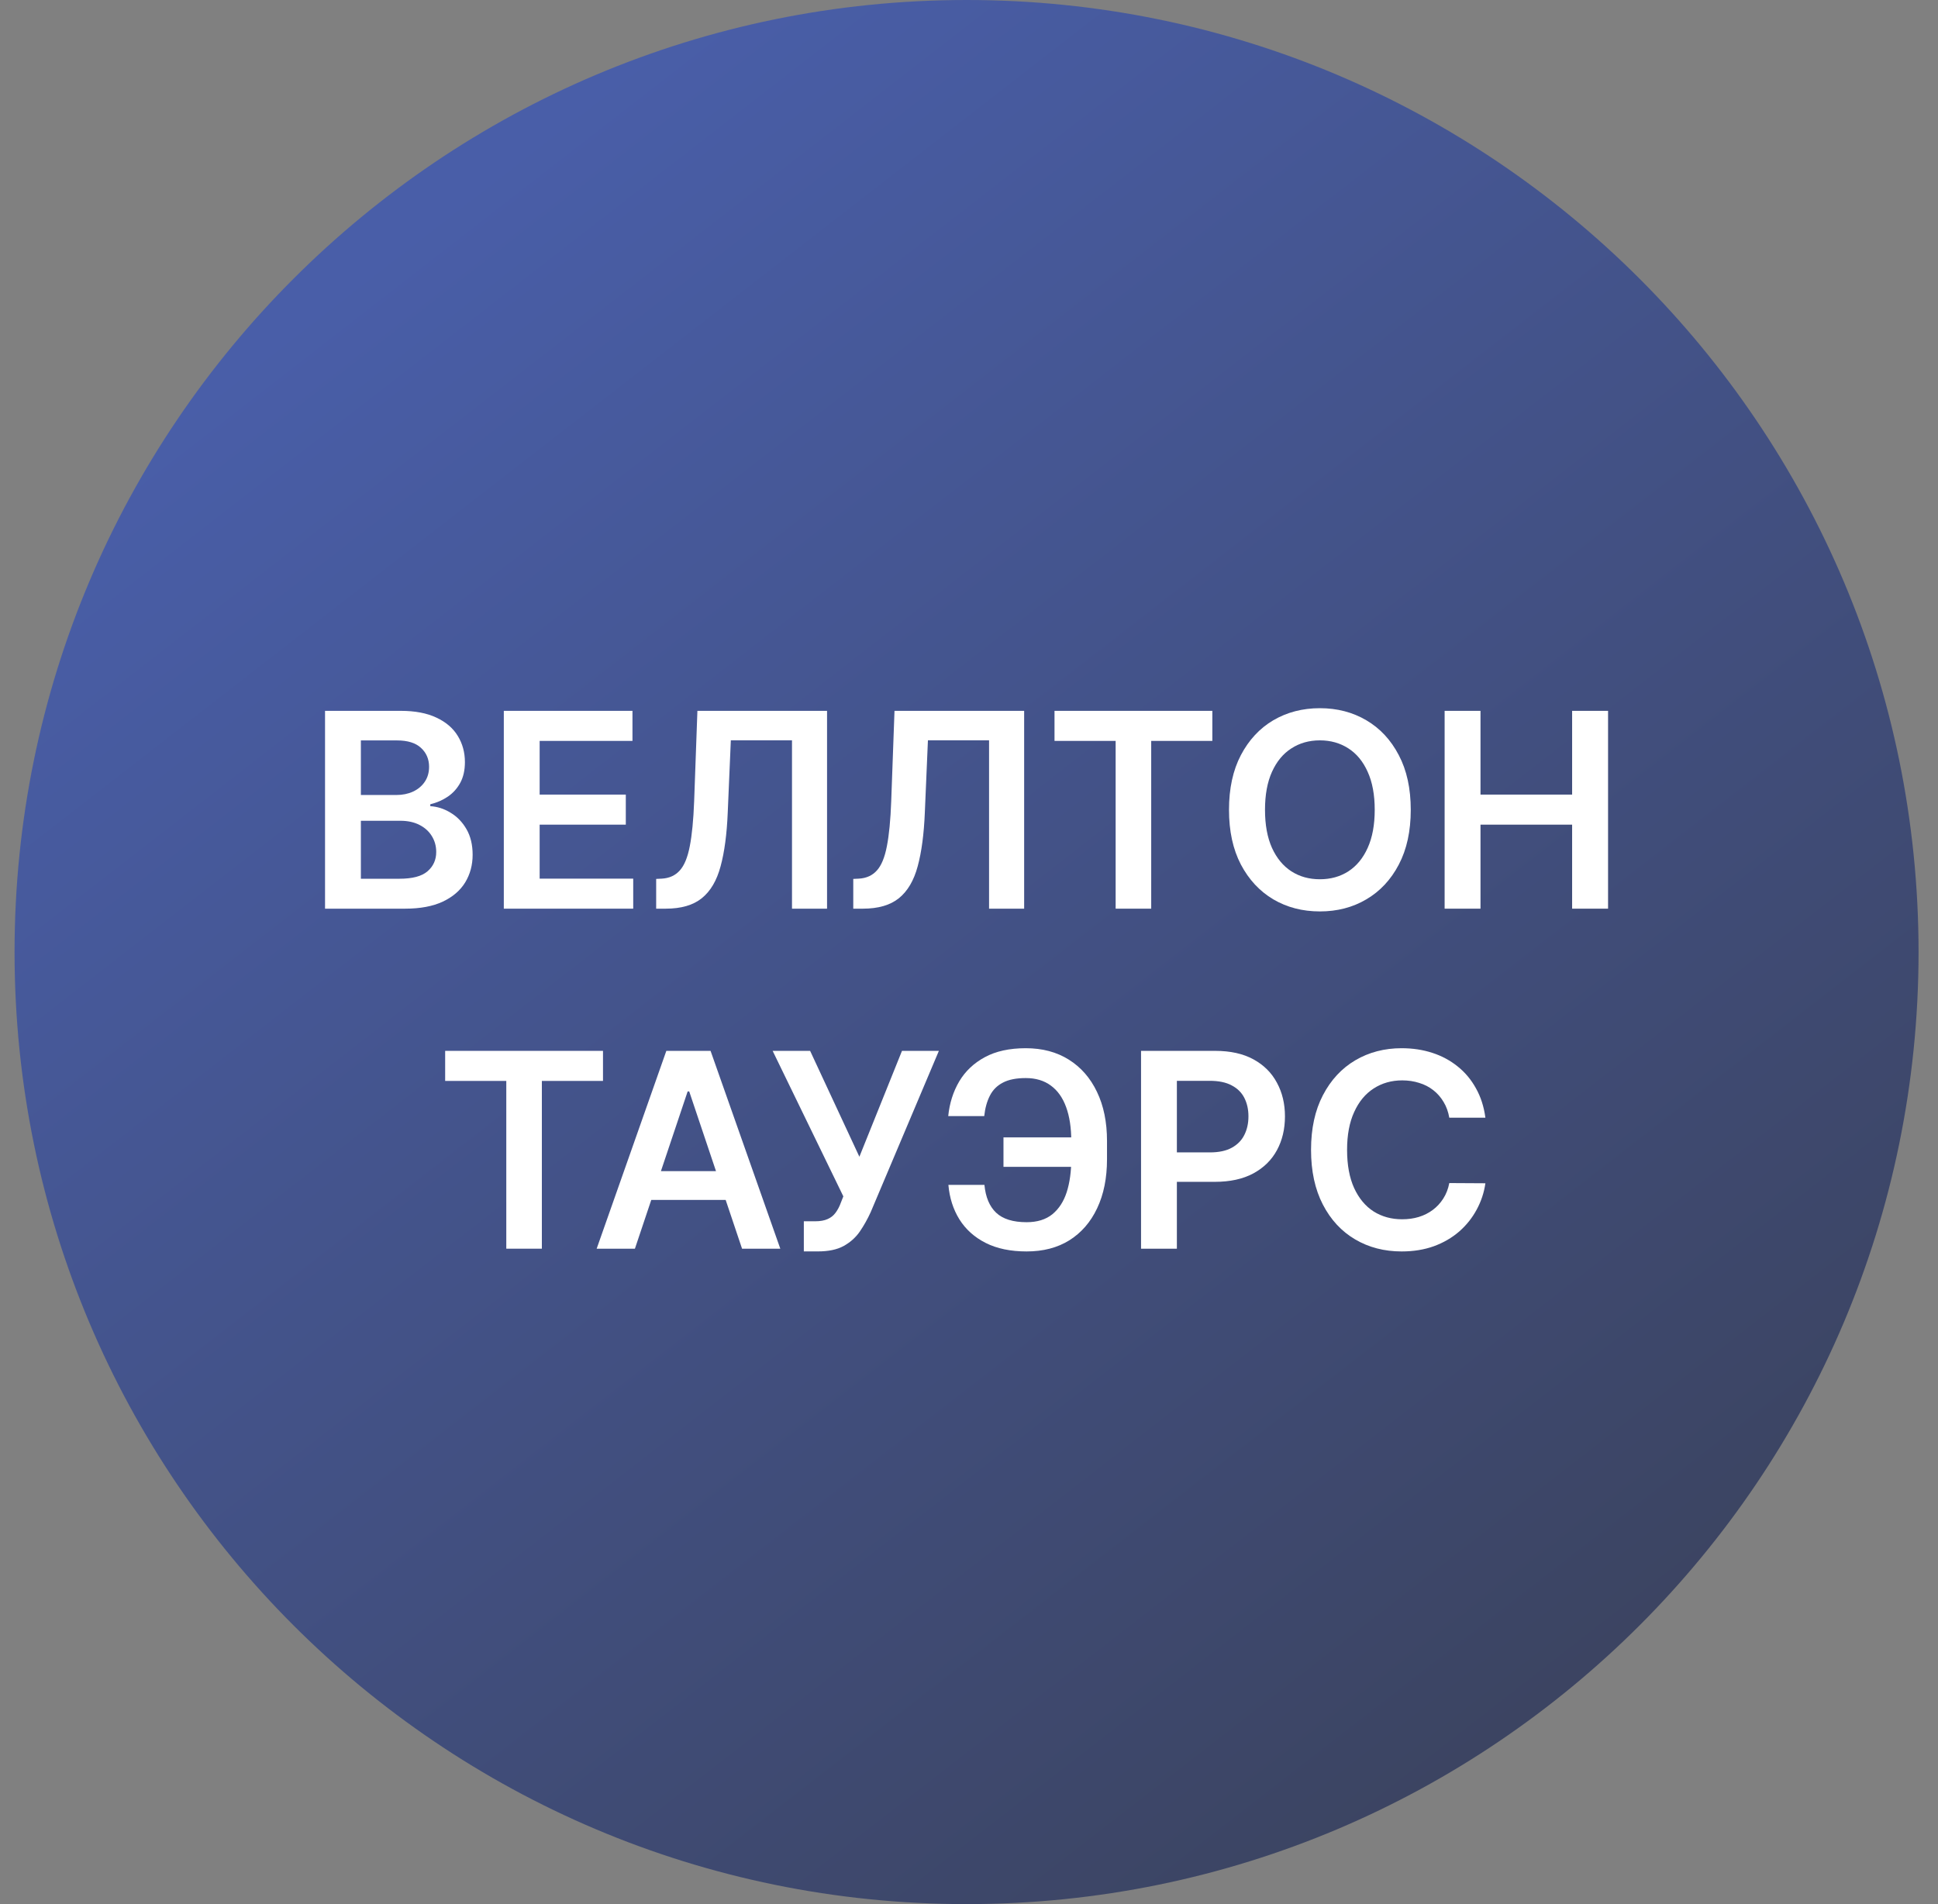 <svg width="57" height="56" viewBox="0 0 57 56" fill="none" xmlns="http://www.w3.org/2000/svg">
<rect x="0" y="0" width="57" height="56" fill="#808080" stroke="none"/>
<g clip-path="url(#clip0_5051_826)">
<path d="M56.428 28C56.428 12.536 43.892 0 28.428 0C12.964 0 0.428 12.536 0.428 28C0.428 43.464 12.964 56 28.428 56C43.892 56 56.428 43.464 56.428 28Z" fill="url(#paint0_linear_5051_826)"/>
<path d="M43.688 32.871H42.626C42.596 32.697 42.54 32.542 42.458 32.408C42.377 32.271 42.276 32.156 42.154 32.061C42.033 31.966 41.895 31.895 41.739 31.848C41.586 31.799 41.42 31.774 41.242 31.774C40.926 31.774 40.646 31.854 40.401 32.013C40.157 32.17 39.966 32.401 39.828 32.706C39.689 33.009 39.62 33.379 39.62 33.817C39.62 34.262 39.689 34.637 39.828 34.942C39.968 35.245 40.159 35.474 40.401 35.629C40.646 35.783 40.925 35.859 41.239 35.859C41.414 35.859 41.577 35.837 41.728 35.791C41.882 35.744 42.019 35.675 42.14 35.584C42.263 35.493 42.366 35.381 42.45 35.249C42.535 35.116 42.594 34.965 42.626 34.794L43.688 34.8C43.649 35.076 43.562 35.336 43.43 35.578C43.299 35.821 43.128 36.035 42.916 36.22C42.703 36.404 42.455 36.548 42.171 36.652C41.887 36.754 41.572 36.805 41.225 36.805C40.714 36.805 40.258 36.687 39.856 36.45C39.455 36.214 39.138 35.872 38.907 35.425C38.676 34.978 38.56 34.442 38.56 33.817C38.56 33.19 38.677 32.654 38.91 32.209C39.143 31.762 39.46 31.42 39.862 31.183C40.263 30.947 40.718 30.828 41.225 30.828C41.549 30.828 41.85 30.874 42.129 30.965C42.407 31.055 42.655 31.189 42.873 31.365C43.091 31.539 43.27 31.753 43.41 32.007C43.552 32.259 43.645 32.547 43.688 32.871Z" fill="white"/>
<path d="M33.56 36.724V30.906H35.742C36.189 30.906 36.564 30.99 36.867 31.156C37.172 31.323 37.402 31.552 37.557 31.844C37.714 32.133 37.793 32.463 37.793 32.832C37.793 33.206 37.714 33.537 37.557 33.827C37.4 34.117 37.168 34.345 36.861 34.511C36.554 34.676 36.176 34.758 35.727 34.758H34.281V33.892H35.585C35.847 33.892 36.061 33.847 36.227 33.756C36.394 33.665 36.517 33.54 36.597 33.381C36.678 33.222 36.719 33.039 36.719 32.832C36.719 32.626 36.678 32.444 36.597 32.287C36.517 32.13 36.393 32.008 36.225 31.921C36.058 31.831 35.843 31.787 35.58 31.787H34.614V36.724H33.56Z" fill="white"/>
<path d="M31.982 33.45V34.317H29.514V33.45H31.982ZM27.894 34.848H28.954C28.988 35.208 29.103 35.481 29.298 35.666C29.495 35.852 29.794 35.945 30.195 35.945C30.506 35.945 30.758 35.867 30.951 35.712C31.144 35.554 31.285 35.337 31.375 35.058C31.463 34.78 31.508 34.456 31.508 34.087V33.558C31.508 33.17 31.458 32.838 31.357 32.561C31.257 32.285 31.107 32.073 30.909 31.928C30.71 31.78 30.463 31.706 30.17 31.706C29.892 31.706 29.667 31.75 29.497 31.84C29.326 31.928 29.198 32.057 29.113 32.226C29.028 32.392 28.973 32.592 28.948 32.825H27.889C27.927 32.447 28.035 32.106 28.212 31.805C28.391 31.504 28.642 31.267 28.965 31.092C29.289 30.916 29.691 30.828 30.17 30.828C30.657 30.828 31.078 30.94 31.434 31.163C31.792 31.387 32.069 31.703 32.264 32.112C32.461 32.521 32.559 33.002 32.559 33.555V34.095C32.559 34.648 32.462 35.128 32.269 35.535C32.078 35.941 31.806 36.254 31.454 36.476C31.102 36.696 30.682 36.805 30.195 36.805C29.724 36.805 29.322 36.722 28.991 36.555C28.66 36.387 28.402 36.156 28.218 35.862C28.035 35.567 27.927 35.229 27.894 34.848Z" fill="white"/>
<path d="M23.642 36.804V35.918H23.975C24.124 35.918 24.247 35.896 24.344 35.852C24.441 35.809 24.518 35.746 24.577 35.665C24.637 35.583 24.688 35.489 24.727 35.381L24.804 35.185L22.725 30.906H23.827L25.276 34.02L26.529 30.906H27.614L25.608 35.651C25.515 35.855 25.408 36.045 25.287 36.222C25.166 36.396 25.008 36.537 24.813 36.645C24.619 36.751 24.368 36.804 24.057 36.804H23.642Z" fill="white"/>
<path d="M18.674 36.724H17.549L19.598 30.906H20.899L22.95 36.724H21.825L20.271 32.099H20.225L18.674 36.724ZM18.711 34.443H21.779V35.29H18.711V34.443Z" fill="white"/>
<path d="M13.093 31.79V30.906H17.735V31.79H15.937V36.724H14.891V31.79H13.093Z" fill="white"/>
<path d="M42.489 26.724V20.906H43.544V23.369H46.239V20.906H47.296V26.724H46.239V24.253H43.544V26.724H42.489Z" fill="white"/>
<path d="M41.493 23.817C41.493 24.444 41.376 24.981 41.141 25.428C40.908 25.873 40.59 26.213 40.186 26.45C39.785 26.687 39.329 26.805 38.82 26.805C38.31 26.805 37.854 26.687 37.45 26.45C37.049 26.212 36.731 25.87 36.496 25.425C36.263 24.978 36.147 24.442 36.147 23.817C36.147 23.19 36.263 22.654 36.496 22.209C36.731 21.762 37.049 21.42 37.45 21.183C37.854 20.947 38.31 20.828 38.82 20.828C39.329 20.828 39.785 20.947 40.186 21.183C40.59 21.42 40.908 21.762 41.141 22.209C41.376 22.654 41.493 23.19 41.493 23.817ZM40.433 23.817C40.433 23.375 40.364 23.003 40.226 22.7C40.09 22.395 39.9 22.165 39.658 22.01C39.415 21.853 39.136 21.774 38.82 21.774C38.504 21.774 38.224 21.853 37.982 22.01C37.739 22.165 37.549 22.395 37.411 22.7C37.274 23.003 37.206 23.375 37.206 23.817C37.206 24.258 37.274 24.631 37.411 24.936C37.549 25.239 37.739 25.469 37.982 25.626C38.224 25.782 38.504 25.859 38.82 25.859C39.136 25.859 39.415 25.782 39.658 25.626C39.9 25.469 40.09 25.239 40.226 24.936C40.364 24.631 40.433 24.258 40.433 23.817Z" fill="white"/>
<path d="M31.015 21.79V20.906H35.657V21.79H33.859V26.724H32.813V21.79H31.015Z" fill="white"/>
<path d="M25.096 26.724V25.849L25.261 25.841C25.484 25.828 25.661 25.747 25.792 25.599C25.925 25.452 26.022 25.214 26.085 24.886C26.149 24.559 26.192 24.119 26.212 23.568L26.309 20.906H30.122V26.724H29.09V21.773H27.292L27.201 23.895C27.175 24.531 27.105 25.059 26.991 25.477C26.879 25.896 26.695 26.208 26.44 26.415C26.186 26.621 25.833 26.724 25.38 26.724H25.096Z" fill="white"/>
<path d="M19.299 26.724V25.849L19.464 25.841C19.688 25.828 19.864 25.747 19.995 25.599C20.128 25.452 20.225 25.214 20.288 24.886C20.352 24.559 20.395 24.119 20.416 23.568L20.512 20.906H24.325V26.724H23.294V21.773H21.495L21.404 23.895C21.378 24.531 21.308 25.059 21.194 25.477C21.082 25.896 20.899 26.208 20.643 26.415C20.389 26.621 20.036 26.724 19.583 26.724H19.299Z" fill="white"/>
<path d="M14.818 26.724V20.906H18.602V21.79H15.872V23.369H18.406V24.253H15.872V25.841H18.624V26.724H14.818Z" fill="white"/>
<path d="M9.56 26.724V20.906H11.787C12.207 20.906 12.557 20.973 12.835 21.105C13.116 21.236 13.325 21.415 13.463 21.642C13.603 21.869 13.674 22.127 13.674 22.415C13.674 22.651 13.628 22.854 13.537 23.023C13.446 23.189 13.324 23.325 13.171 23.429C13.017 23.533 12.846 23.608 12.656 23.653V23.71C12.863 23.722 13.061 23.785 13.25 23.901C13.441 24.014 13.598 24.175 13.719 24.384C13.84 24.592 13.901 24.844 13.901 25.139C13.901 25.44 13.828 25.711 13.682 25.952C13.536 26.19 13.316 26.379 13.023 26.517C12.729 26.655 12.36 26.724 11.915 26.724H9.56ZM10.614 25.844H11.747C12.13 25.844 12.405 25.771 12.574 25.625C12.745 25.477 12.83 25.288 12.83 25.057C12.83 24.884 12.787 24.729 12.702 24.591C12.617 24.451 12.495 24.341 12.338 24.261C12.181 24.18 11.993 24.139 11.776 24.139H10.614V25.844ZM10.614 23.381H11.656C11.838 23.381 12.002 23.348 12.148 23.281C12.294 23.213 12.408 23.117 12.492 22.994C12.577 22.869 12.62 22.722 12.62 22.551C12.62 22.326 12.54 22.14 12.381 21.994C12.224 21.849 11.99 21.776 11.679 21.776H10.614V23.381Z" fill="white"/>
</g>
<defs>
<linearGradient id="paint0_linear_5051_826" x1="51.053" y1="59.354" x2="10.93" y2="7.688" gradientUnits="userSpaceOnUse">
<stop stop-color="#393F54"/>
<stop offset="1" stop-color="#495EA8"/>
</linearGradient>
<clipPath id="clip0_5051_826">
<rect width="56" height="56" fill="white" transform="translate(0.428)"/>
</clipPath>
</defs>
</svg>
